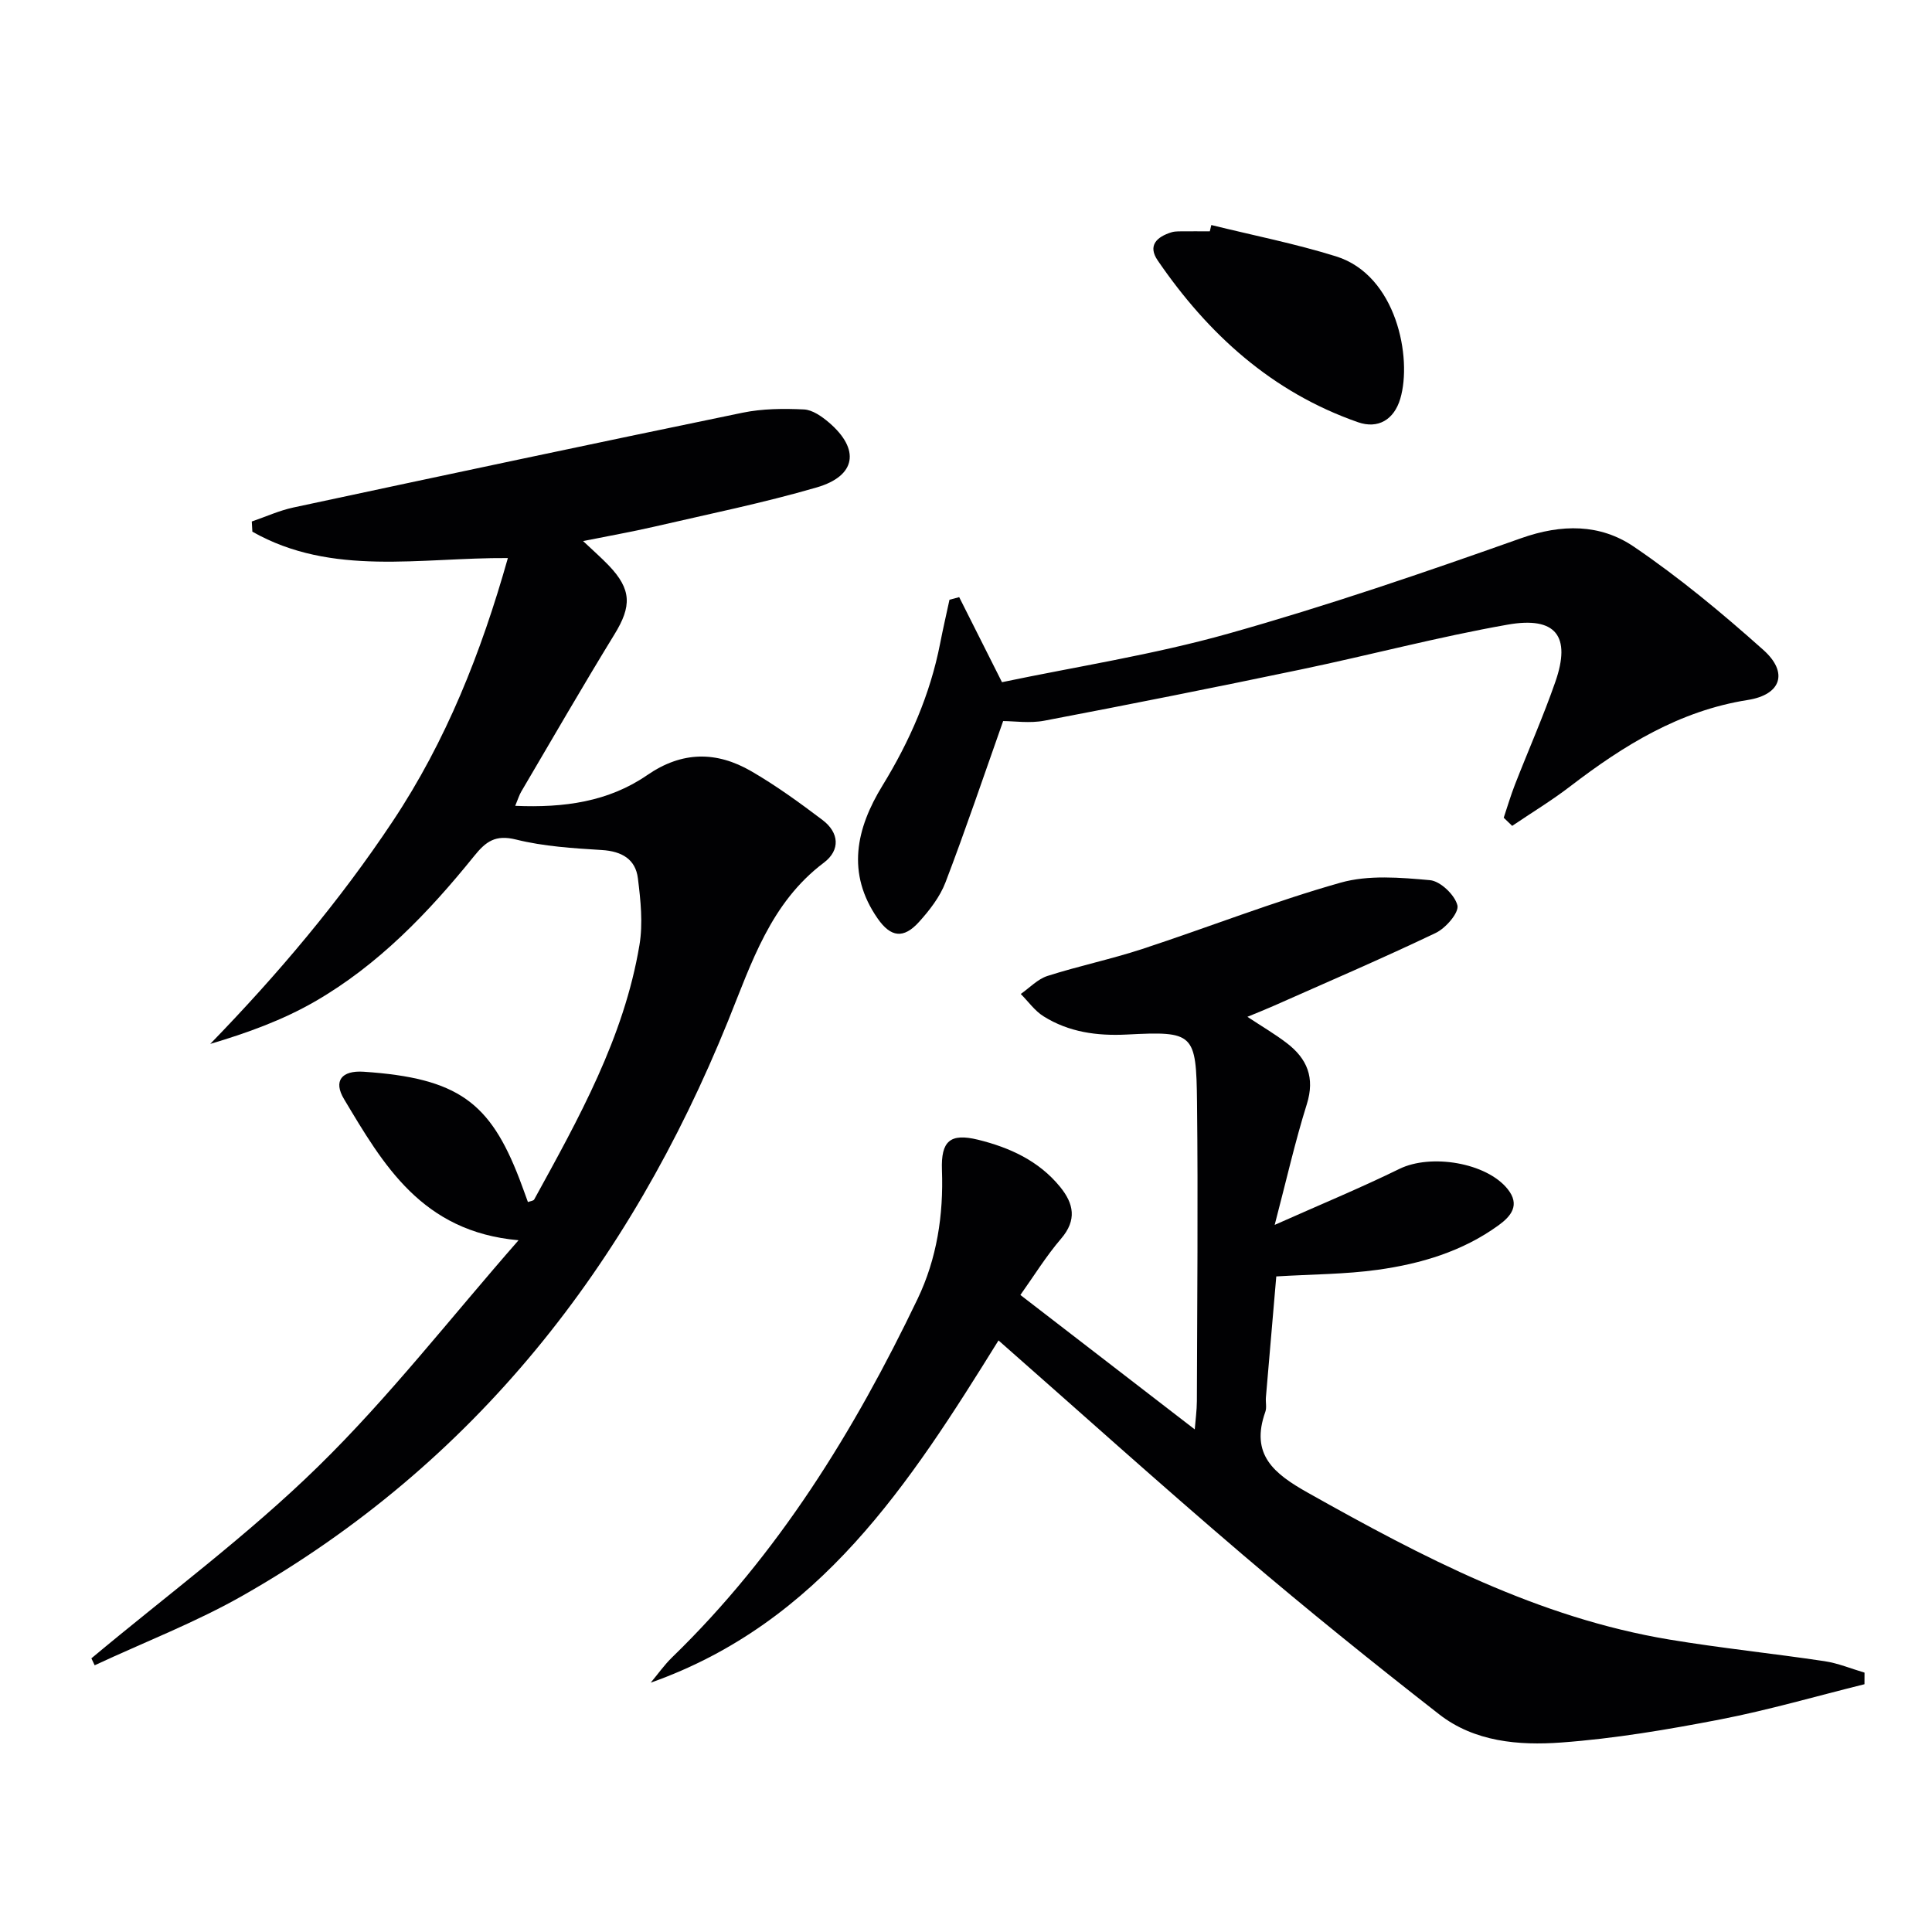 <svg enable-background="new 0 0 400 400" viewBox="0 0 400 400" xmlns="http://www.w3.org/2000/svg"><g fill="#010103"><path d="m18.92 343.34c15.73-13.15 32.32-25.41 46.93-39.7 14.65-14.32 27.32-30.66 41.51-46.86-20.04-1.76-28.03-15.69-36.13-29.22-2.27-3.78-.49-5.97 4.06-5.67 19.59 1.31 26.16 6.39 32.24 22.16.6 1.55 1.14 3.11 1.77 4.82.52-.2 1.13-.24 1.3-.53 9.2-16.76 18.58-33.49 21.79-52.67.75-4.47.25-9.26-.32-13.82-.49-3.99-3.37-5.61-7.46-5.86-5.95-.37-12.01-.74-17.76-2.17-4.27-1.06-6.24.38-8.68 3.41-9.45 11.71-19.85 22.56-33 30.14-6.65 3.83-13.97 6.49-21.64 8.76 14.02-14.44 26.76-29.53 37.77-46.08 11.07-16.64 18.31-34.9 23.85-54.51-18.1-.13-36.42 3.89-52.9-5.46-.04-.7-.08-1.41-.12-2.11 2.87-.98 5.68-2.27 8.62-2.9 30.97-6.63 61.96-13.22 92.98-19.62 4.12-.85 8.49-.88 12.71-.68 1.78.08 3.72 1.46 5.19 2.71 6.46 5.53 5.67 11.04-2.52 13.43-11.13 3.24-22.52 5.55-33.83 8.17-4.51 1.04-9.07 1.84-14.56 2.94 2.15 2.03 3.82 3.49 5.34 5.08 4.71 4.94 4.74 8.41 1.16 14.23-6.6 10.76-12.91 21.7-19.31 32.58-.4.68-.63 1.46-1.24 2.93 10.11.44 19.33-.85 27.34-6.37 7.21-4.97 14.33-4.96 21.51-.81 5.15 2.98 10.01 6.51 14.77 10.11 3.45 2.61 3.74 6.23.28 8.84-11.05 8.32-14.96 20.73-19.83 32.76-20.48 50.55-52.42 91.59-100.36 118.91-9.82 5.6-20.5 9.7-30.78 14.5-.22-.49-.45-.97-.68-1.44z"/><path d="m386.02 348.7c-9.93 2.46-19.78 5.33-29.81 7.28-10.9 2.11-21.93 3.98-32.99 4.79-8.76.64-17.95-.13-25.27-5.85-13.77-10.74-27.37-21.71-40.65-33.03-16.96-14.46-33.52-29.38-50.57-44.37-18.4 29.65-36.97 58.46-72.01 70.86 1.48-1.76 2.81-3.67 4.45-5.26 21.95-21.3 37.7-46.86 50.8-74.18 4-8.34 5.39-17.39 5.05-26.69-.22-6.01 1.68-7.7 7.48-6.28 6.53 1.61 12.59 4.36 16.99 9.77 2.82 3.46 3.51 6.85.2 10.71-3.12 3.64-5.66 7.77-8.43 11.66 12.04 9.28 23.85 18.38 36.1 27.83.16-2.02.43-3.93.44-5.85.06-20.63.26-41.26.03-61.88-.16-14.35-.67-14.73-14.54-14.02-6.18.31-11.99-.49-17.23-3.77-1.83-1.14-3.16-3.06-4.72-4.63 1.83-1.28 3.5-3.08 5.53-3.73 6.47-2.07 13.16-3.46 19.62-5.58 13.71-4.5 27.18-9.81 41.05-13.73 5.79-1.64 12.38-1.07 18.52-.52 2.15.19 5.15 3.06 5.68 5.21.37 1.5-2.41 4.72-4.48 5.71-11.07 5.29-22.36 10.13-33.58 15.11-1.64.73-3.32 1.39-5.42 2.26 2.96 1.96 5.67 3.54 8.14 5.43 4.22 3.22 5.89 7.16 4.16 12.67-2.42 7.71-4.2 15.63-6.65 24.98 9.41-4.19 17.75-7.64 25.84-11.6 6.46-3.16 17.98-1.32 22.39 4.18 2.64 3.29.72 5.62-1.89 7.51-7.46 5.41-16.09 7.97-25.03 9.21-6.71.93-13.54.92-20.98 1.37-.69 7.97-1.43 16.51-2.15 25.06-.08.99.2 2.09-.12 2.98-3.16 8.87 1.79 12.8 8.84 16.76 23.7 13.32 47.66 25.87 74.86 30.39 10.65 1.77 21.4 2.87 32.08 4.47 2.81.42 5.52 1.56 8.28 2.37.01.8 0 1.6-.01 2.4z"/><path d="m311.33 169.3c.76-2.27 1.44-4.58 2.31-6.82 2.77-7.11 5.87-14.11 8.38-21.32 3.29-9.44.13-13.61-9.9-11.83-14.35 2.53-28.47 6.29-42.74 9.27-17.69 3.7-35.41 7.23-53.15 10.61-3.03.58-6.26.08-8.54.08-4.12 11.66-7.81 22.6-11.93 33.38-1.15 3.01-3.3 5.79-5.5 8.22-3.18 3.51-5.82 3.2-8.55-.72-6.53-9.38-4.45-18.65 1-27.53 5.62-9.17 9.86-18.82 11.93-29.4.59-3.04 1.29-6.05 1.94-9.07.67-.18 1.34-.36 2.01-.54 2.73 5.43 5.46 10.86 8.86 17.61 15.24-3.2 31.33-5.68 46.88-10.06 20.44-5.75 40.58-12.65 60.6-19.75 8.41-2.98 16.36-2.98 23.32 1.74 9.44 6.41 18.31 13.78 26.83 21.39 5.24 4.68 3.7 9.27-3.21 10.36-14.16 2.23-25.72 9.41-36.77 17.88-3.84 2.95-8.01 5.47-12.02 8.19-.59-.56-1.17-1.12-1.75-1.69z"/><path d="m250.79 46.59c8.62 2.13 17.37 3.85 25.83 6.49 12.53 3.91 15.8 21.04 13.29 29.48-1.28 4.31-4.58 6.32-8.77 4.85-17.77-6.21-30.98-18.19-41.44-33.47-2.14-3.12-.19-4.9 2.82-5.84.47-.15.98-.19 1.48-.2 2.16-.02 4.32-.01 6.48-.01.11-.43.21-.87.31-1.3z"/></g></svg>